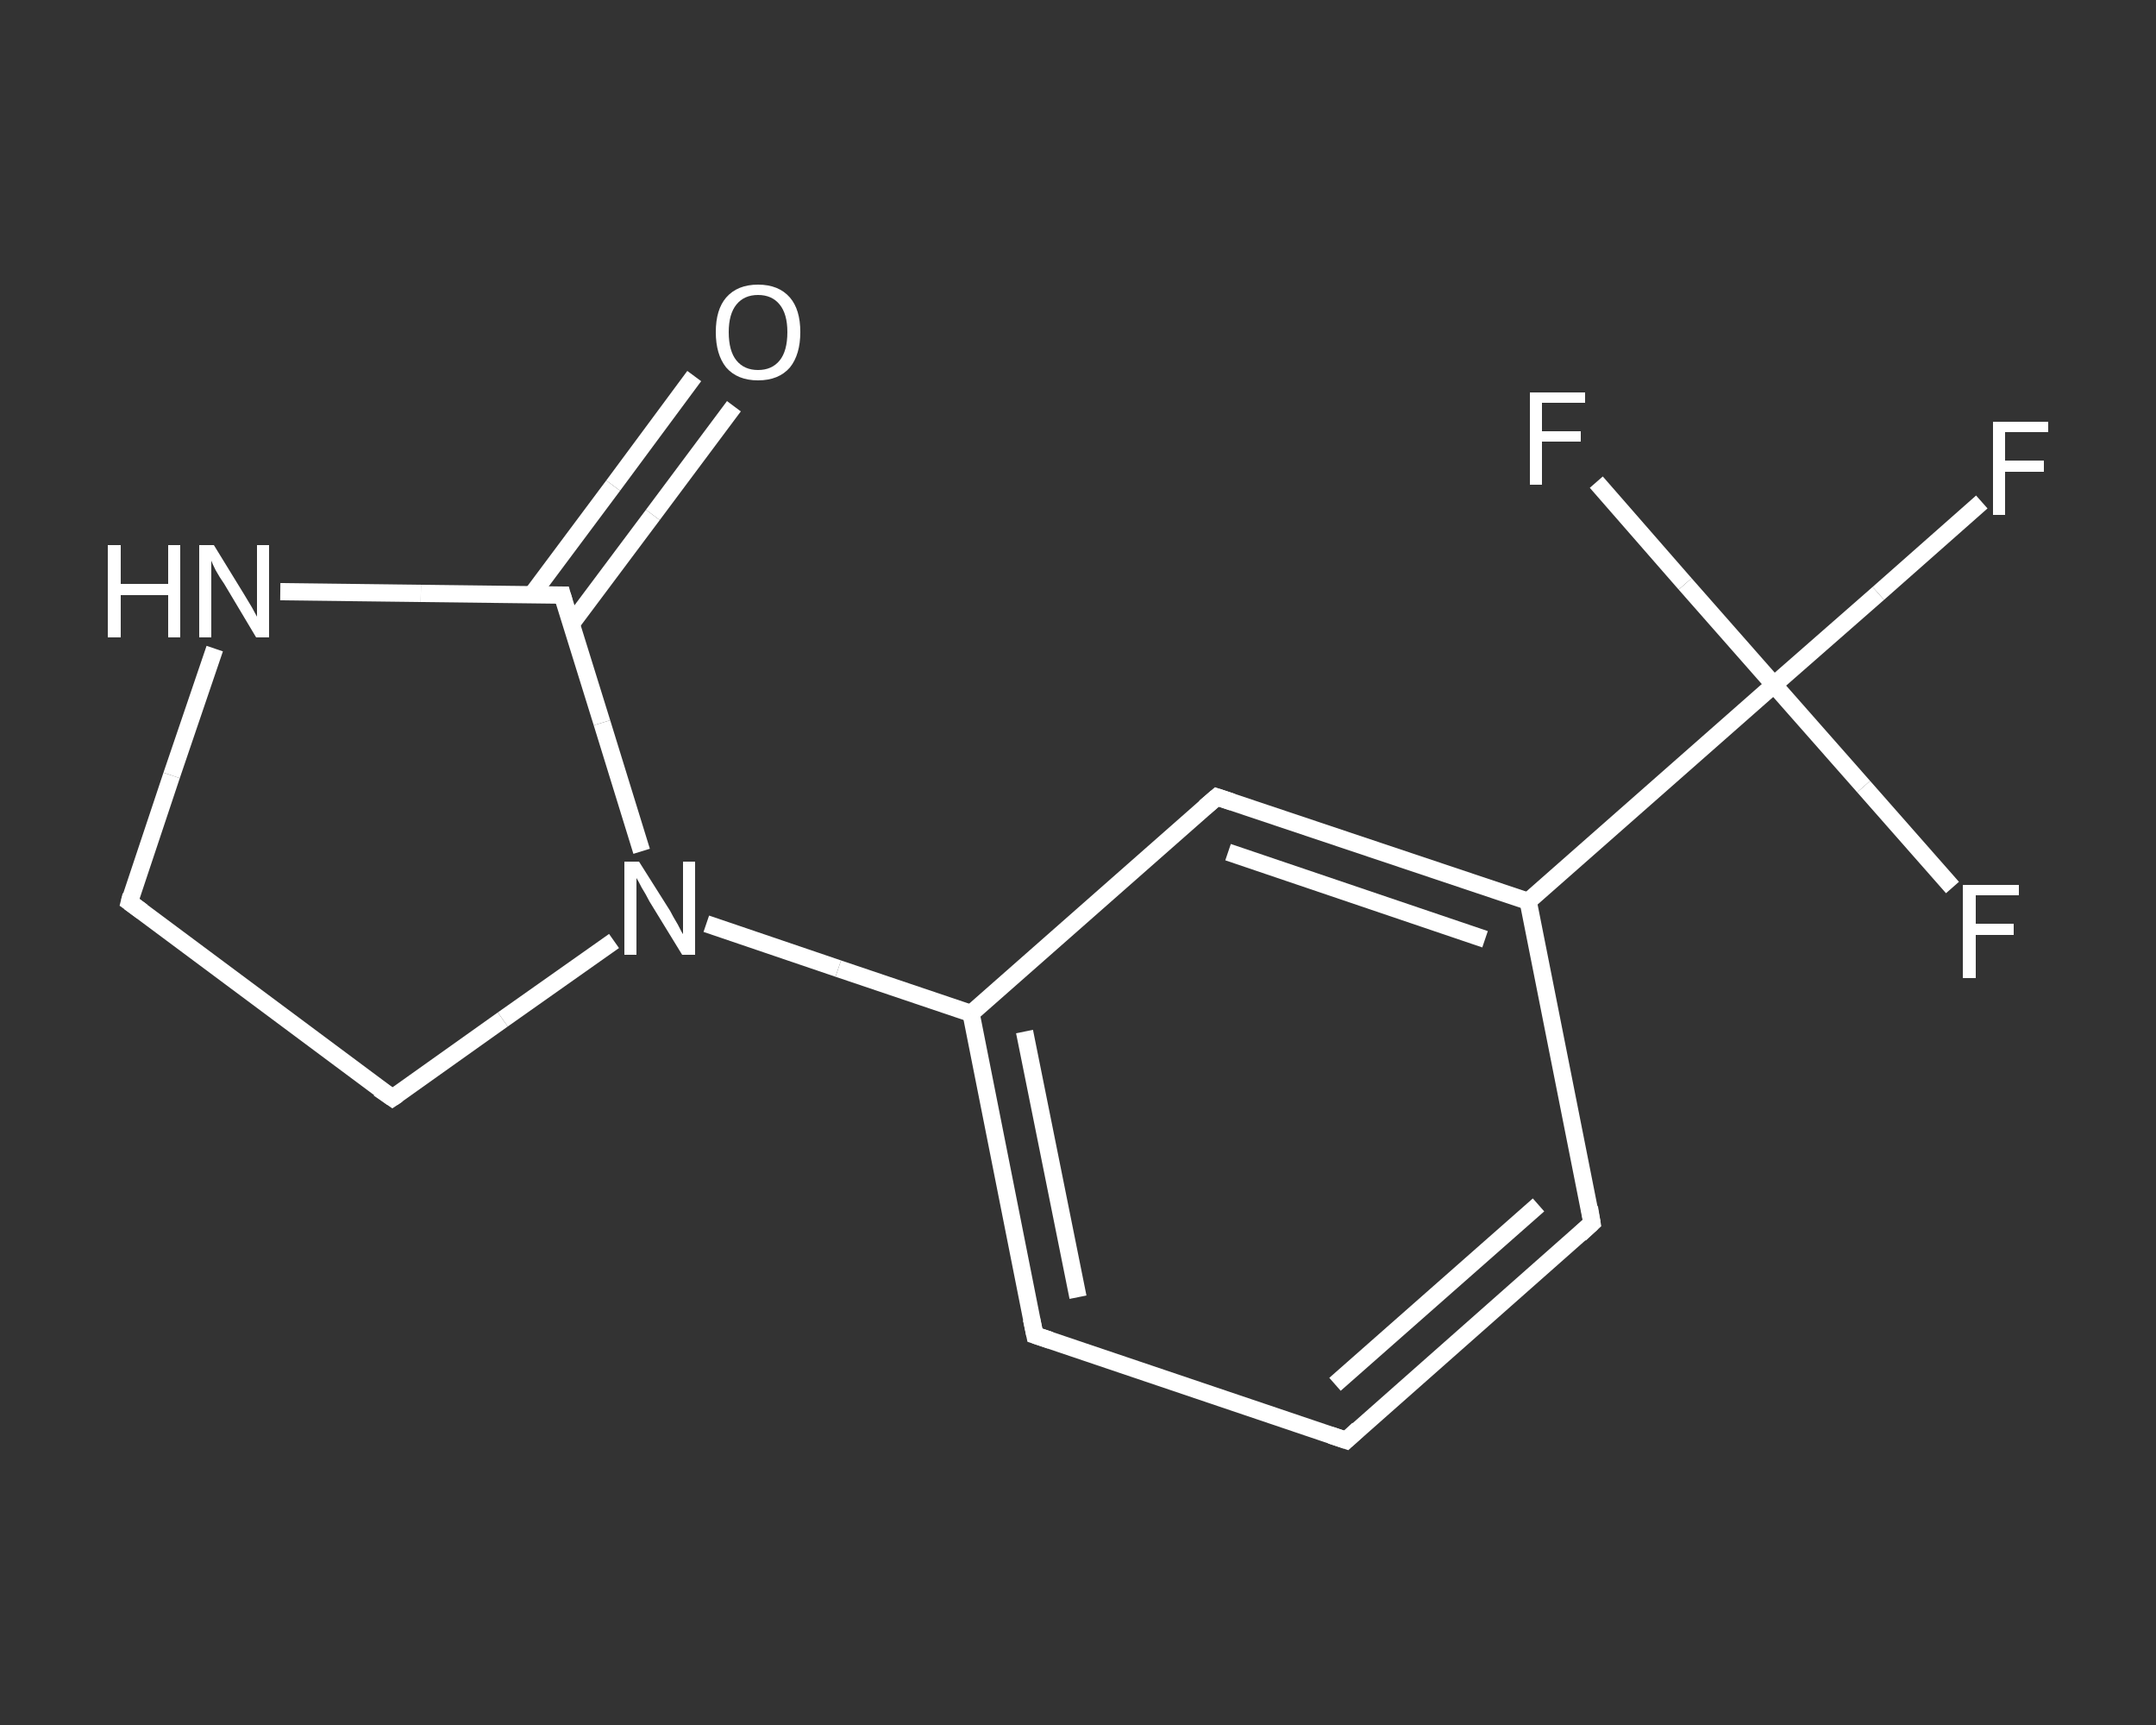 <?xml version='1.0' encoding='iso-8859-1'?>
<svg version='1.1' baseProfile='full'
              xmlns='http://www.w3.org/2000/svg'
                      xmlns:rdkit='http://www.rdkit.org/xml'
                      xmlns:xlink='http://www.w3.org/1999/xlink'
                  xml:space='preserve'
width='250px' height='200px' viewBox='0 0 250 200'>
<rect x="0" y="0" width="250" height="200" fill="#333333" stroke="none"/>
<!-- END OF HEADER -->
<rect style='opacity:1.0;fill:transparent;stroke:none' width='250.0' height='200.0' x='0.0' y='0.0'> </rect>
<path class='bond-0 atom-0 atom-1' d='M 85.1,47.1 L 75.7,59.7' style='fill:none;fill-rule:evenodd;stroke:#FFFFFF;stroke-width:2.0px;stroke-linecap:butt;stroke-linejoin:miter;stroke-opacity:1' />
<path class='bond-0 atom-0 atom-1' d='M 75.7,59.7 L 66.2,72.4' style='fill:none;fill-rule:evenodd;stroke:#FFFFFF;stroke-width:2.0px;stroke-linecap:butt;stroke-linejoin:miter;stroke-opacity:1' />
<path class='bond-0 atom-0 atom-1' d='M 80.5,43.6 L 71.1,56.3' style='fill:none;fill-rule:evenodd;stroke:#FFFFFF;stroke-width:2.0px;stroke-linecap:butt;stroke-linejoin:miter;stroke-opacity:1' />
<path class='bond-0 atom-0 atom-1' d='M 71.1,56.3 L 61.7,68.9' style='fill:none;fill-rule:evenodd;stroke:#FFFFFF;stroke-width:2.0px;stroke-linecap:butt;stroke-linejoin:miter;stroke-opacity:1' />
<path class='bond-1 atom-1 atom-2' d='M 65.2,69.0 L 48.8,68.8' style='fill:none;fill-rule:evenodd;stroke:#FFFFFF;stroke-width:2.0px;stroke-linecap:butt;stroke-linejoin:miter;stroke-opacity:1' />
<path class='bond-1 atom-1 atom-2' d='M 48.8,68.8 L 32.5,68.6' style='fill:none;fill-rule:evenodd;stroke:#FFFFFF;stroke-width:2.0px;stroke-linecap:butt;stroke-linejoin:miter;stroke-opacity:1' />
<path class='bond-2 atom-2 atom-3' d='M 24.9,75.2 L 19.9,89.9' style='fill:none;fill-rule:evenodd;stroke:#FFFFFF;stroke-width:2.0px;stroke-linecap:butt;stroke-linejoin:miter;stroke-opacity:1' />
<path class='bond-2 atom-2 atom-3' d='M 19.9,89.9 L 15.0,104.6' style='fill:none;fill-rule:evenodd;stroke:#FFFFFF;stroke-width:2.0px;stroke-linecap:butt;stroke-linejoin:miter;stroke-opacity:1' />
<path class='bond-3 atom-3 atom-4' d='M 15.0,104.6 L 45.5,127.3' style='fill:none;fill-rule:evenodd;stroke:#FFFFFF;stroke-width:2.0px;stroke-linecap:butt;stroke-linejoin:miter;stroke-opacity:1' />
<path class='bond-4 atom-4 atom-5' d='M 45.5,127.3 L 58.3,118.2' style='fill:none;fill-rule:evenodd;stroke:#FFFFFF;stroke-width:2.0px;stroke-linecap:butt;stroke-linejoin:miter;stroke-opacity:1' />
<path class='bond-4 atom-4 atom-5' d='M 58.3,118.2 L 71.2,109.1' style='fill:none;fill-rule:evenodd;stroke:#FFFFFF;stroke-width:2.0px;stroke-linecap:butt;stroke-linejoin:miter;stroke-opacity:1' />
<path class='bond-5 atom-5 atom-6' d='M 81.9,107.1 L 97.2,112.3' style='fill:none;fill-rule:evenodd;stroke:#FFFFFF;stroke-width:2.0px;stroke-linecap:butt;stroke-linejoin:miter;stroke-opacity:1' />
<path class='bond-5 atom-5 atom-6' d='M 97.2,112.3 L 112.6,117.5' style='fill:none;fill-rule:evenodd;stroke:#FFFFFF;stroke-width:2.0px;stroke-linecap:butt;stroke-linejoin:miter;stroke-opacity:1' />
<path class='bond-6 atom-6 atom-7' d='M 112.6,117.5 L 120.0,154.8' style='fill:none;fill-rule:evenodd;stroke:#FFFFFF;stroke-width:2.0px;stroke-linecap:butt;stroke-linejoin:miter;stroke-opacity:1' />
<path class='bond-6 atom-6 atom-7' d='M 118.8,119.6 L 125.0,150.4' style='fill:none;fill-rule:evenodd;stroke:#FFFFFF;stroke-width:2.0px;stroke-linecap:butt;stroke-linejoin:miter;stroke-opacity:1' />
<path class='bond-7 atom-7 atom-8' d='M 120.0,154.8 L 156.1,167.0' style='fill:none;fill-rule:evenodd;stroke:#FFFFFF;stroke-width:2.0px;stroke-linecap:butt;stroke-linejoin:miter;stroke-opacity:1' />
<path class='bond-8 atom-8 atom-9' d='M 156.1,167.0 L 184.6,141.8' style='fill:none;fill-rule:evenodd;stroke:#FFFFFF;stroke-width:2.0px;stroke-linecap:butt;stroke-linejoin:miter;stroke-opacity:1' />
<path class='bond-8 atom-8 atom-9' d='M 154.8,160.5 L 178.4,139.7' style='fill:none;fill-rule:evenodd;stroke:#FFFFFF;stroke-width:2.0px;stroke-linecap:butt;stroke-linejoin:miter;stroke-opacity:1' />
<path class='bond-9 atom-9 atom-10' d='M 184.6,141.8 L 177.2,104.5' style='fill:none;fill-rule:evenodd;stroke:#FFFFFF;stroke-width:2.0px;stroke-linecap:butt;stroke-linejoin:miter;stroke-opacity:1' />
<path class='bond-10 atom-10 atom-11' d='M 177.2,104.5 L 205.7,79.4' style='fill:none;fill-rule:evenodd;stroke:#FFFFFF;stroke-width:2.0px;stroke-linecap:butt;stroke-linejoin:miter;stroke-opacity:1' />
<path class='bond-11 atom-11 atom-12' d='M 205.7,79.4 L 217.8,68.8' style='fill:none;fill-rule:evenodd;stroke:#FFFFFF;stroke-width:2.0px;stroke-linecap:butt;stroke-linejoin:miter;stroke-opacity:1' />
<path class='bond-11 atom-11 atom-12' d='M 217.8,68.8 L 229.8,58.2' style='fill:none;fill-rule:evenodd;stroke:#FFFFFF;stroke-width:2.0px;stroke-linecap:butt;stroke-linejoin:miter;stroke-opacity:1' />
<path class='bond-12 atom-11 atom-13' d='M 205.7,79.4 L 216.1,91.2' style='fill:none;fill-rule:evenodd;stroke:#FFFFFF;stroke-width:2.0px;stroke-linecap:butt;stroke-linejoin:miter;stroke-opacity:1' />
<path class='bond-12 atom-11 atom-13' d='M 216.1,91.2 L 226.4,102.9' style='fill:none;fill-rule:evenodd;stroke:#FFFFFF;stroke-width:2.0px;stroke-linecap:butt;stroke-linejoin:miter;stroke-opacity:1' />
<path class='bond-13 atom-11 atom-14' d='M 205.7,79.4 L 195.4,67.7' style='fill:none;fill-rule:evenodd;stroke:#FFFFFF;stroke-width:2.0px;stroke-linecap:butt;stroke-linejoin:miter;stroke-opacity:1' />
<path class='bond-13 atom-11 atom-14' d='M 195.4,67.7 L 185.1,55.9' style='fill:none;fill-rule:evenodd;stroke:#FFFFFF;stroke-width:2.0px;stroke-linecap:butt;stroke-linejoin:miter;stroke-opacity:1' />
<path class='bond-14 atom-10 atom-15' d='M 177.2,104.5 L 141.1,92.4' style='fill:none;fill-rule:evenodd;stroke:#FFFFFF;stroke-width:2.0px;stroke-linecap:butt;stroke-linejoin:miter;stroke-opacity:1' />
<path class='bond-14 atom-10 atom-15' d='M 172.2,108.9 L 142.4,98.8' style='fill:none;fill-rule:evenodd;stroke:#FFFFFF;stroke-width:2.0px;stroke-linecap:butt;stroke-linejoin:miter;stroke-opacity:1' />
<path class='bond-15 atom-5 atom-1' d='M 74.4,98.7 L 69.8,83.8' style='fill:none;fill-rule:evenodd;stroke:#FFFFFF;stroke-width:2.0px;stroke-linecap:butt;stroke-linejoin:miter;stroke-opacity:1' />
<path class='bond-15 atom-5 atom-1' d='M 69.8,83.8 L 65.2,69.0' style='fill:none;fill-rule:evenodd;stroke:#FFFFFF;stroke-width:2.0px;stroke-linecap:butt;stroke-linejoin:miter;stroke-opacity:1' />
<path class='bond-16 atom-15 atom-6' d='M 141.1,92.4 L 112.6,117.5' style='fill:none;fill-rule:evenodd;stroke:#FFFFFF;stroke-width:2.0px;stroke-linecap:butt;stroke-linejoin:miter;stroke-opacity:1' />
<path d='M 64.4,69.0 L 65.2,69.0 L 65.4,69.7' style='fill:none;stroke:#FFFFFF;stroke-width:2.0px;stroke-linecap:butt;stroke-linejoin:miter;stroke-opacity:1;' />
<path d='M 15.2,103.8 L 15.0,104.6 L 16.5,105.7' style='fill:none;stroke:#FFFFFF;stroke-width:2.0px;stroke-linecap:butt;stroke-linejoin:miter;stroke-opacity:1;' />
<path d='M 43.9,126.2 L 45.5,127.3 L 46.1,126.9' style='fill:none;stroke:#FFFFFF;stroke-width:2.0px;stroke-linecap:butt;stroke-linejoin:miter;stroke-opacity:1;' />
<path d='M 119.6,152.9 L 120.0,154.8 L 121.8,155.4' style='fill:none;stroke:#FFFFFF;stroke-width:2.0px;stroke-linecap:butt;stroke-linejoin:miter;stroke-opacity:1;' />
<path d='M 154.3,166.4 L 156.1,167.0 L 157.5,165.7' style='fill:none;stroke:#FFFFFF;stroke-width:2.0px;stroke-linecap:butt;stroke-linejoin:miter;stroke-opacity:1;' />
<path d='M 183.2,143.1 L 184.6,141.8 L 184.3,140.0' style='fill:none;stroke:#FFFFFF;stroke-width:2.0px;stroke-linecap:butt;stroke-linejoin:miter;stroke-opacity:1;' />
<path d='M 142.9,93.0 L 141.1,92.4 L 139.7,93.6' style='fill:none;stroke:#FFFFFF;stroke-width:2.0px;stroke-linecap:butt;stroke-linejoin:miter;stroke-opacity:1;' />
<path class='atom-0' d='M 83.0 38.5
Q 83.0 35.9, 84.2 34.5
Q 85.5 33.0, 87.9 33.0
Q 90.3 33.0, 91.6 34.5
Q 92.8 35.9, 92.8 38.5
Q 92.8 41.1, 91.6 42.6
Q 90.3 44.1, 87.9 44.1
Q 85.5 44.1, 84.2 42.6
Q 83.0 41.1, 83.0 38.5
M 87.9 42.9
Q 89.5 42.9, 90.4 41.8
Q 91.3 40.7, 91.3 38.5
Q 91.3 36.4, 90.4 35.3
Q 89.5 34.2, 87.9 34.2
Q 86.3 34.2, 85.4 35.3
Q 84.5 36.4, 84.5 38.5
Q 84.5 40.7, 85.4 41.8
Q 86.3 42.9, 87.9 42.9
' fill='#FFFFFF'/>
<path class='atom-2' d='M 12.5 63.2
L 14.0 63.2
L 14.0 67.7
L 19.5 67.7
L 19.5 63.2
L 20.9 63.2
L 20.9 73.9
L 19.5 73.9
L 19.5 69.0
L 14.0 69.0
L 14.0 73.9
L 12.5 73.9
L 12.5 63.2
' fill='#FFFFFF'/>
<path class='atom-2' d='M 24.8 63.2
L 28.3 68.9
Q 28.6 69.4, 29.2 70.4
Q 29.8 71.5, 29.8 71.5
L 29.8 63.2
L 31.2 63.2
L 31.2 73.9
L 29.7 73.9
L 26.0 67.7
Q 25.5 67.0, 25.0 66.1
Q 24.6 65.3, 24.5 65.0
L 24.5 73.9
L 23.1 73.9
L 23.1 63.2
L 24.8 63.2
' fill='#FFFFFF'/>
<path class='atom-5' d='M 74.1 99.9
L 77.7 105.6
Q 78.0 106.2, 78.6 107.2
Q 79.1 108.2, 79.2 108.3
L 79.2 99.9
L 80.6 99.9
L 80.6 110.7
L 79.1 110.7
L 75.3 104.5
Q 74.9 103.7, 74.4 102.9
Q 74.0 102.1, 73.8 101.8
L 73.8 110.7
L 72.4 110.7
L 72.4 99.9
L 74.1 99.9
' fill='#FFFFFF'/>
<path class='atom-12' d='M 231.1 48.9
L 237.5 48.9
L 237.5 50.1
L 232.5 50.1
L 232.5 53.4
L 237.0 53.4
L 237.0 54.7
L 232.5 54.7
L 232.5 59.7
L 231.1 59.7
L 231.1 48.9
' fill='#FFFFFF'/>
<path class='atom-13' d='M 227.6 102.6
L 234.1 102.6
L 234.1 103.8
L 229.1 103.8
L 229.1 107.1
L 233.5 107.1
L 233.5 108.4
L 229.1 108.4
L 229.1 113.4
L 227.6 113.4
L 227.6 102.6
' fill='#FFFFFF'/>
<path class='atom-14' d='M 177.4 45.5
L 183.8 45.5
L 183.8 46.7
L 178.8 46.7
L 178.8 50.0
L 183.3 50.0
L 183.3 51.2
L 178.8 51.2
L 178.8 56.2
L 177.4 56.2
L 177.4 45.5
' fill='#FFFFFF'/>
</svg>

